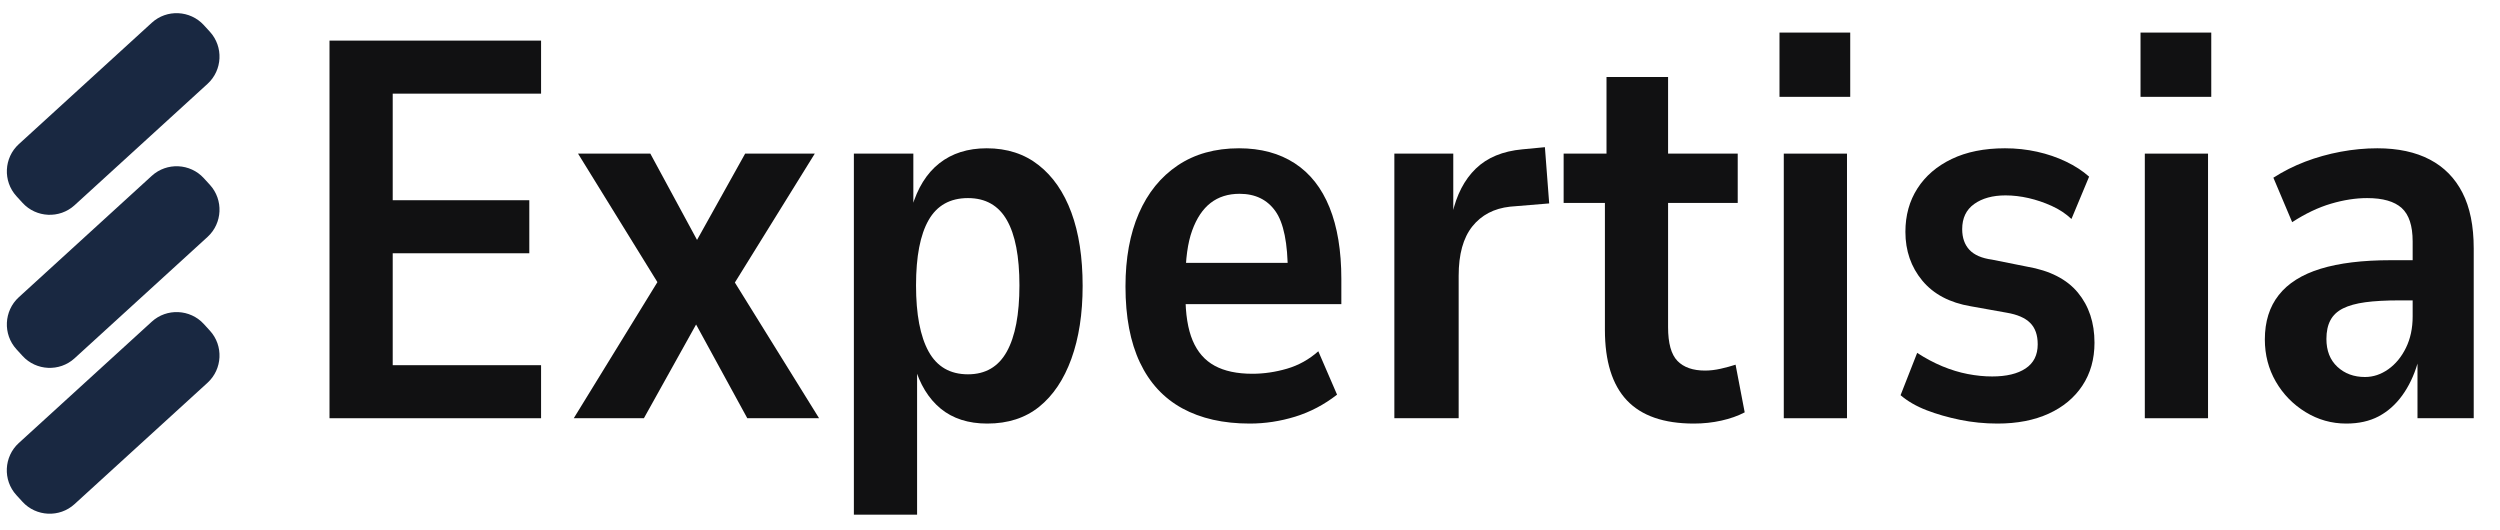 <svg xmlns="http://www.w3.org/2000/svg" xmlns:xlink="http://www.w3.org/1999/xlink" width="1142" zoomAndPan="magnify" viewBox="0 0 856.5 181.5" height="242" preserveAspectRatio="xMidYMid meet" version="1.0"><defs><g/></defs><path fill="#192841" d="M 52.012 110.195 C 57.125 105.523 65.152 105.895 69.824 111.004 L 71.93 113.309 C 76.602 118.418 76.227 126.445 71.117 131.117 L 25.52 172.727 C 20.406 177.398 12.379 177.027 7.707 171.914 L 5.602 169.613 C 0.93 164.5 1.305 156.473 6.414 151.801 Z M 6.434 101.836 C 1.324 106.508 0.953 114.516 5.625 119.648 L 7.73 121.949 C 12.402 127.062 20.406 127.434 25.539 122.762 L 71.117 81.156 C 76.227 76.484 76.602 68.477 71.93 63.344 L 69.824 61.043 C 65.152 55.93 57.145 55.559 52.012 60.23 Z M 52.012 7.785 L 6.434 49.395 C 1.324 54.066 0.953 62.07 5.625 67.203 L 7.73 69.508 C 12.402 74.617 20.406 74.992 25.539 70.32 L 71.117 28.711 C 76.227 24.039 76.602 16.035 71.93 10.902 L 69.824 8.598 C 65.129 3.488 57.125 3.113 52.012 7.785 Z M 52.012 7.785 " fill-opacity="1" fill-rule="nonzero"/><g fill="#111112" fill-opacity="1"><g transform="translate(99.668, 143.286)"><g><path d="M 13.219 0 L 13.219 -129.375 L 85.703 -129.375 L 85.703 -111.203 L 34.875 -111.203 L 34.875 -74.688 L 81.672 -74.688 L 81.672 -56.516 L 34.875 -56.516 L 34.875 -18.172 L 85.703 -18.172 L 85.703 0 Z M 13.219 0 "/></g></g></g><g fill="#111112" fill-opacity="1"><g transform="translate(195.647, 143.286)"><g><path d="M 0.922 0 L 32.844 -51.938 L 33.219 -40.734 L 2.391 -90.656 L 27.156 -90.656 L 45.328 -57.078 L 40.922 -57.078 L 59.641 -90.656 L 83.5 -90.656 L 52.672 -40.922 L 52.859 -51.75 L 84.969 0 L 60.375 0 L 40.922 -35.609 L 44.781 -35.609 L 24.953 0 Z M 0.922 0 "/></g></g></g><g fill="#111112" fill-opacity="1"><g transform="translate(281.35, 143.286)"><g><path d="M 11.188 33.031 L 11.188 -90.656 L 31.562 -90.656 L 31.562 -72.125 L 31.016 -72.125 C 32.973 -78.852 36.125 -83.926 40.469 -87.344 C 44.812 -90.77 50.223 -92.484 56.703 -92.484 C 63.68 -92.484 69.613 -90.555 74.5 -86.703 C 79.395 -82.859 83.129 -77.445 85.703 -70.469 C 88.273 -63.5 89.562 -55.117 89.562 -45.328 C 89.562 -35.785 88.273 -27.461 85.703 -20.359 C 83.129 -13.266 79.457 -7.789 74.688 -3.938 C 69.914 -0.094 63.984 1.828 56.891 1.828 C 50.398 1.828 45.078 0.117 40.922 -3.297 C 36.766 -6.723 33.77 -11.617 31.938 -17.984 L 32.844 -17.984 L 32.844 33.031 Z M 50.281 -15.047 C 56.281 -15.047 60.719 -17.645 63.594 -22.844 C 66.469 -28.039 67.906 -35.598 67.906 -45.516 C 67.906 -55.422 66.469 -62.879 63.594 -67.891 C 60.719 -72.91 56.281 -75.422 50.281 -75.422 C 44.164 -75.422 39.672 -72.91 36.797 -67.891 C 33.922 -62.879 32.484 -55.422 32.484 -45.516 C 32.484 -35.598 33.922 -28.039 36.797 -22.844 C 39.672 -17.645 44.164 -15.047 50.281 -15.047 Z M 50.281 -15.047 "/></g></g></g><g fill="#111112" fill-opacity="1"><g transform="translate(378.247, 143.286)"><g><path d="M 49.922 1.828 C 40.867 1.828 33.16 0.086 26.797 -3.391 C 20.43 -6.879 15.598 -12.109 12.297 -19.078 C 8.992 -26.055 7.344 -34.742 7.344 -45.141 C 7.344 -54.805 8.867 -63.156 11.922 -70.188 C 14.984 -77.227 19.422 -82.703 25.234 -86.609 C 31.047 -90.523 38.051 -92.484 46.25 -92.484 C 53.707 -92.484 60.066 -90.77 65.328 -87.344 C 70.586 -83.926 74.562 -78.883 77.25 -72.219 C 79.945 -65.551 81.297 -57.383 81.297 -47.719 L 81.297 -39.094 L 24.953 -39.094 L 24.953 -53.219 L 65.516 -53.219 L 62.953 -49.922 C 62.953 -59.953 61.539 -66.953 58.719 -70.922 C 55.906 -74.898 51.805 -76.891 46.422 -76.891 C 42.516 -76.891 39.211 -75.848 36.516 -73.766 C 33.828 -71.691 31.719 -68.539 30.188 -64.312 C 28.656 -60.094 27.891 -54.5 27.891 -47.531 L 27.891 -42.031 C 27.891 -35.664 28.711 -30.523 30.359 -26.609 C 32.016 -22.691 34.523 -19.816 37.891 -17.984 C 41.254 -16.148 45.566 -15.234 50.828 -15.234 C 54.742 -15.234 58.691 -15.812 62.672 -16.969 C 66.648 -18.133 70.227 -20.125 73.406 -22.938 L 79.828 -8.078 C 75.422 -4.648 70.648 -2.141 65.516 -0.547 C 60.379 1.035 55.18 1.828 49.922 1.828 Z M 49.922 1.828 "/></g></g></g><g fill="#111112" fill-opacity="1"><g transform="translate(466.518, 143.286)"><g><path d="M 11.188 0 L 11.188 -90.656 L 31.375 -90.656 L 31.375 -69.922 L 31.016 -69.922 C 32.484 -76.523 35.176 -81.723 39.094 -85.516 C 43.008 -89.305 48.328 -91.508 55.047 -92.125 L 62.766 -92.859 L 64.234 -73.594 L 50.828 -72.484 C 45.328 -71.879 41.016 -69.617 37.891 -65.703 C 34.773 -61.785 33.219 -56.156 33.219 -48.812 L 33.219 0 Z M 11.188 0 "/></g></g></g><g fill="#111112" fill-opacity="1"><g transform="translate(533.686, 143.286)"><g><path d="M 46.609 1.828 C 36.336 1.828 28.691 -0.828 23.672 -6.141 C 18.66 -11.461 16.156 -19.508 16.156 -30.281 L 16.156 -73.766 L 2.016 -73.766 L 2.016 -90.656 L 16.703 -90.656 L 16.703 -116.906 L 37.797 -116.906 L 37.797 -90.656 L 61.656 -90.656 L 61.656 -73.766 L 37.797 -73.766 L 37.797 -31.203 C 37.797 -25.691 38.867 -21.832 41.016 -19.625 C 43.16 -17.426 46.312 -16.328 50.469 -16.328 C 52.176 -16.328 53.977 -16.539 55.875 -16.969 C 57.77 -17.406 59.453 -17.863 60.922 -18.344 L 64.047 -2.016 C 61.723 -0.797 59.062 0.145 56.062 0.812 C 53.062 1.488 49.91 1.828 46.609 1.828 Z M 46.609 1.828 "/></g></g></g><g fill="#111112" fill-opacity="1"><g transform="translate(599.935, 143.286)"><g><path d="M 9.719 -110.109 L 9.719 -132.125 L 33.953 -132.125 L 33.953 -110.109 Z M 11.188 0 L 11.188 -90.656 L 32.844 -90.656 L 32.844 0 Z M 11.188 0 "/></g></g></g><g fill="#111112" fill-opacity="1"><g transform="translate(643.979, 143.286)"><g><path d="M 40.375 1.828 C 35.969 1.828 31.68 1.398 27.516 0.547 C 23.359 -0.305 19.535 -1.406 16.047 -2.75 C 12.566 -4.094 9.602 -5.805 7.156 -7.891 L 12.844 -22.391 C 15.656 -20.555 18.531 -19.023 21.469 -17.797 C 24.406 -16.578 27.312 -15.691 30.188 -15.141 C 33.062 -14.586 35.844 -14.312 38.531 -14.312 C 43.426 -14.312 47.25 -15.227 50 -17.062 C 52.758 -18.895 54.141 -21.648 54.141 -25.328 C 54.141 -28.504 53.281 -30.945 51.562 -32.656 C 49.852 -34.375 47.164 -35.539 43.5 -36.156 L 31.203 -38.359 C 23.984 -39.578 18.445 -42.508 14.594 -47.156 C 10.738 -51.812 8.812 -57.379 8.812 -63.859 C 8.812 -69.492 10.188 -74.453 12.938 -78.734 C 15.688 -83.016 19.598 -86.375 24.672 -88.812 C 29.754 -91.258 35.844 -92.484 42.938 -92.484 C 46.727 -92.484 50.398 -92.086 53.953 -91.297 C 57.504 -90.504 60.805 -89.375 63.859 -87.906 C 66.922 -86.438 69.551 -84.723 71.75 -82.766 L 65.703 -68.266 C 63.742 -70.098 61.477 -71.594 58.906 -72.75 C 56.332 -73.914 53.703 -74.805 51.016 -75.422 C 48.328 -76.035 45.695 -76.344 43.125 -76.344 C 38.719 -76.344 35.141 -75.363 32.391 -73.406 C 29.641 -71.445 28.266 -68.57 28.266 -64.781 C 28.266 -61.844 29.086 -59.484 30.734 -57.703 C 32.391 -55.93 34.988 -54.805 38.531 -54.328 L 50.469 -51.938 C 58.301 -50.594 64.113 -47.625 67.906 -43.031 C 71.695 -38.445 73.594 -32.727 73.594 -25.875 C 73.594 -20.25 72.211 -15.352 69.453 -11.188 C 66.703 -7.031 62.848 -3.82 57.891 -1.562 C 52.941 0.695 47.102 1.828 40.375 1.828 Z M 40.375 1.828 "/></g></g></g><g fill="#111112" fill-opacity="1"><g transform="translate(723.626, 143.286)"><g><path d="M 9.719 -110.109 L 9.719 -132.125 L 33.953 -132.125 L 33.953 -110.109 Z M 11.188 0 L 11.188 -90.656 L 32.844 -90.656 L 32.844 0 Z M 11.188 0 "/></g></g></g><g fill="#111112" fill-opacity="1"><g transform="translate(767.67, 143.286)"><g><path d="M 36.156 1.828 C 31.133 1.828 26.484 0.516 22.203 -2.109 C 17.922 -4.742 14.523 -8.227 12.016 -12.562 C 9.516 -16.906 8.266 -21.711 8.266 -26.984 C 8.266 -33.098 9.852 -38.172 13.031 -42.203 C 16.207 -46.242 20.977 -49.242 27.344 -51.203 C 33.707 -53.16 41.723 -54.141 51.391 -54.141 L 61.484 -54.141 L 61.484 -40.375 L 54.328 -40.375 C 49.672 -40.375 45.781 -40.16 42.656 -39.734 C 39.539 -39.305 37.004 -38.602 35.047 -37.625 C 33.086 -36.645 31.648 -35.297 30.734 -33.578 C 29.816 -31.867 29.359 -29.727 29.359 -27.156 C 29.359 -23.125 30.613 -19.941 33.125 -17.609 C 35.633 -15.285 38.785 -14.125 42.578 -14.125 C 45.391 -14.125 48.051 -15.008 50.562 -16.781 C 53.07 -18.562 55.086 -21.008 56.609 -24.125 C 58.141 -27.25 58.906 -30.832 58.906 -34.875 L 58.906 -60.562 C 58.906 -65.945 57.648 -69.77 55.141 -72.031 C 52.641 -74.289 48.695 -75.422 43.312 -75.422 C 39.395 -75.422 35.266 -74.781 30.922 -73.5 C 26.578 -72.219 22.145 -70.109 17.625 -67.172 L 11.188 -82.406 C 14.613 -84.602 18.254 -86.438 22.109 -87.906 C 25.961 -89.375 30 -90.504 34.219 -91.297 C 38.445 -92.086 42.641 -92.484 46.797 -92.484 C 53.891 -92.484 59.883 -91.195 64.781 -88.625 C 69.676 -86.062 73.406 -82.27 75.969 -77.25 C 78.539 -72.238 79.828 -65.879 79.828 -58.172 L 79.828 0 L 60.562 0 L 60.562 -18.719 C 59.332 -14.562 57.586 -10.922 55.328 -7.797 C 53.066 -4.68 50.375 -2.297 47.25 -0.641 C 44.133 1.004 40.438 1.828 36.156 1.828 Z M 36.156 1.828 "/></g></g></g></svg>